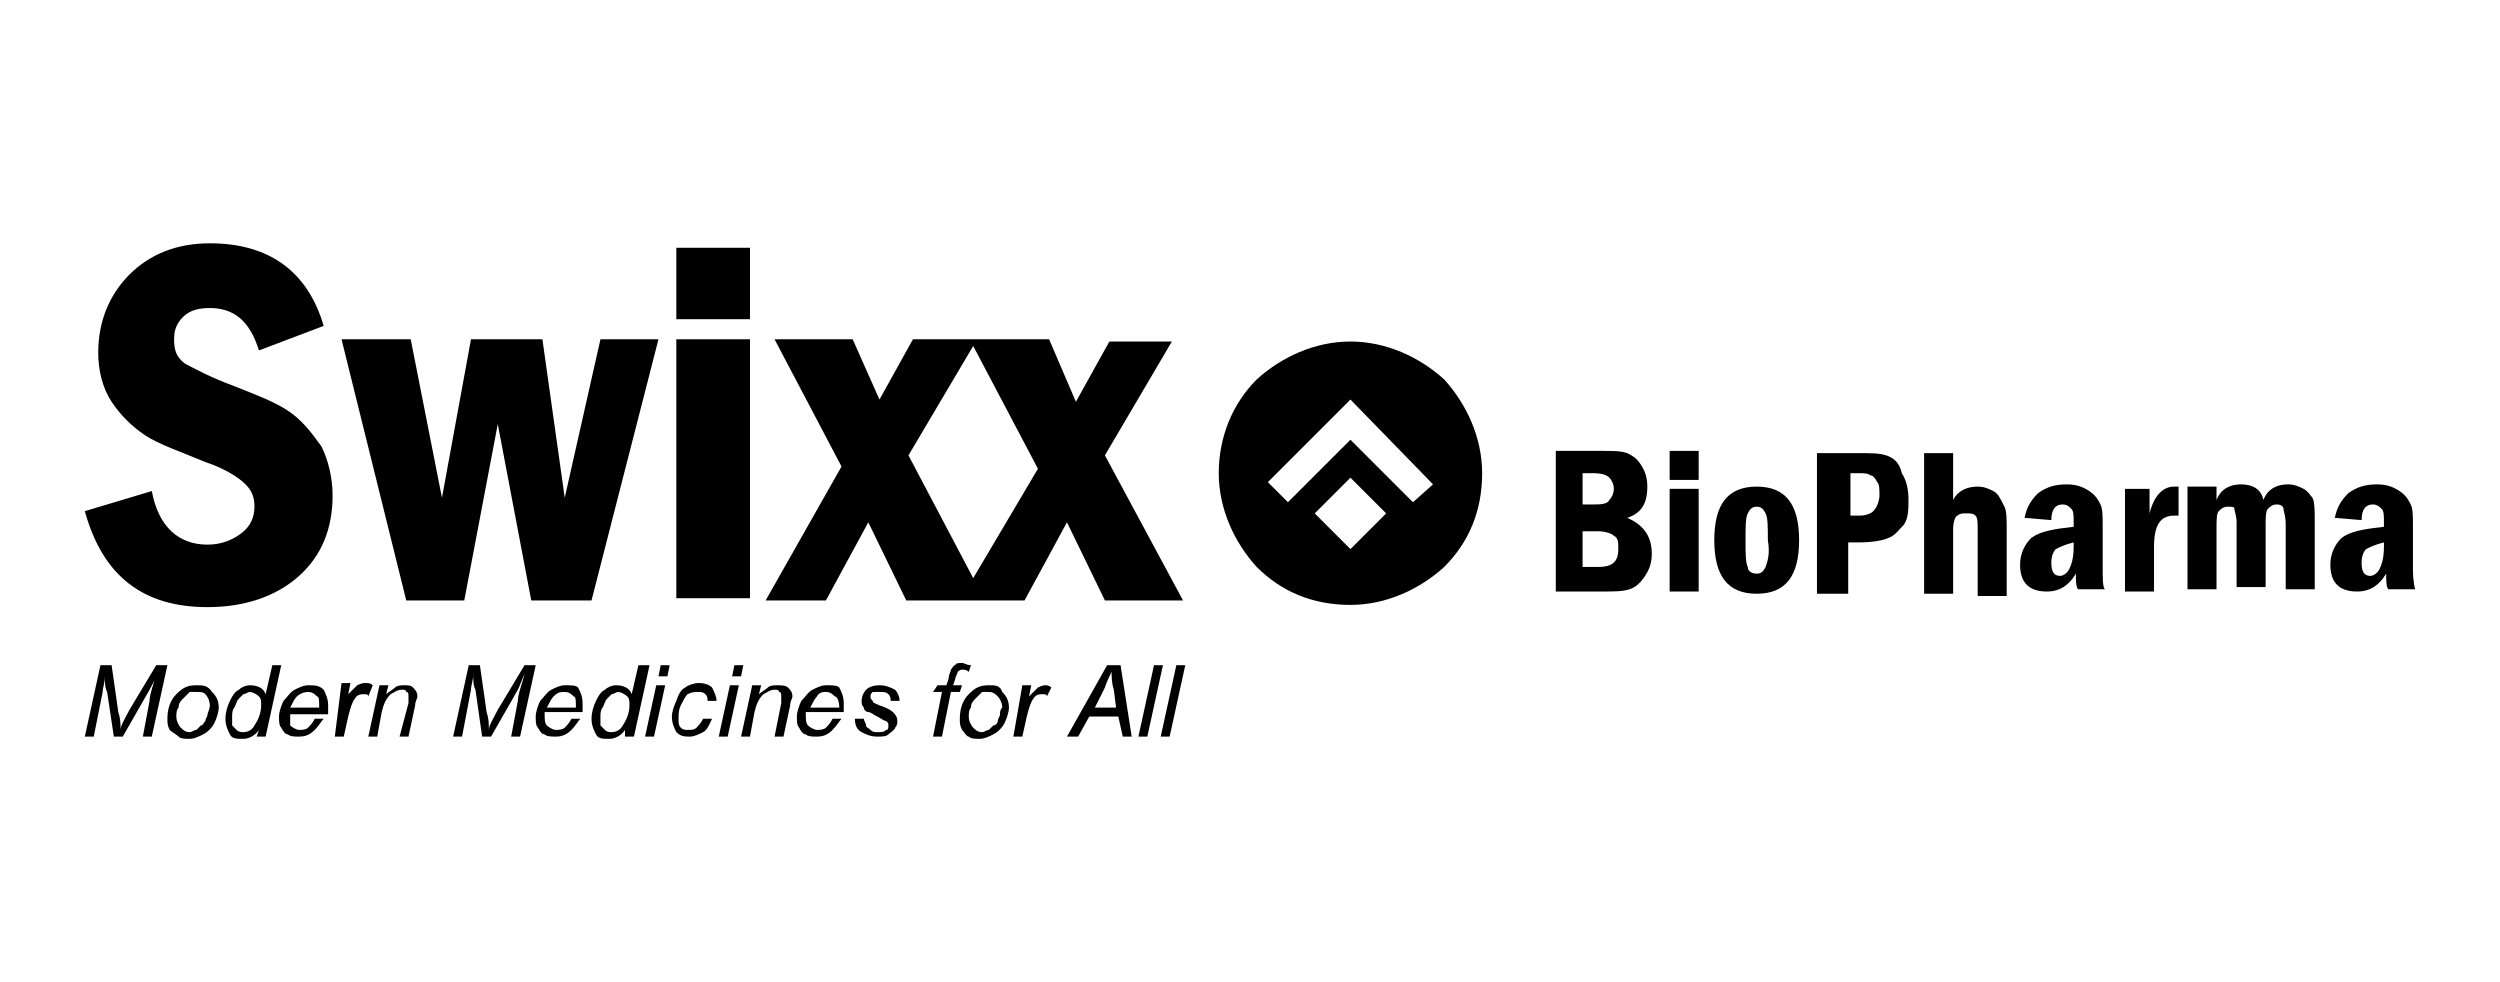 <?xml version="1.0" encoding="utf-8"?>
<!-- Generator: Adobe Illustrator 23.0.4, SVG Export Plug-In . SVG Version: 6.00 Build 0)  -->
<svg version="1.1" id="Réteg_1" xmlns="http://www.w3.org/2000/svg" xmlns:xlink="http://www.w3.org/1999/xlink" x="0px" y="0px"
	 viewBox="0 0 112 44" style="enable-background:new 0 0 112 44;" xml:space="preserve">
<g>
	<path d="M12.9,18.4c-0.6-0.4-1.4-0.7-2.4-1.1c-1.1-0.4-1.8-0.8-2.2-1c-0.4-0.3-0.5-0.6-0.5-1.1c0-0.4,0.1-0.7,0.4-1
		c0.3-0.3,0.7-0.4,1.2-0.4c1.1,0,1.8,0.6,2.2,1.9l2.9-1.1c-0.7-2.4-2.4-3.7-5.1-3.7c-1.5,0-2.7,0.5-3.6,1.4
		c-0.9,0.9-1.4,2.1-1.4,3.5c0,0.8,0.2,1.6,0.6,2.2c0.4,0.6,0.9,1.1,1.5,1.5c0.6,0.4,1.5,0.7,2.7,1.2c0.9,0.3,1.5,0.7,1.8,1
		c0.3,0.3,0.4,0.6,0.4,1c0,0.5-0.2,0.9-0.6,1.2c-0.4,0.3-0.9,0.5-1.5,0.5c-1.3,0-2.2-0.8-2.5-2.4l-3,0.9c0.8,2.9,2.6,4.3,5.5,4.3
		c1.7,0,3.1-0.5,4.1-1.4c1-0.9,1.5-2.1,1.5-3.6c0-0.8-0.2-1.6-0.5-2.2C13.9,19.3,13.5,18.8,12.9,18.4z"/>
	<polygon points="26.9,15.2 25.3,22.3 24.3,15.2 21.1,15.2 19.8,22.3 18.4,15.2 15.3,15.2 18.2,26.9 20.8,26.9 22.3,19 23.8,26.9 
		26.5,26.9 29.5,15.2 	"/>
	<rect x="30.3" y="11.1" width="3.3" height="3.2"/>
	<rect x="30.3" y="15.2" width="3.3" height="11.6"/>
	<path d="M44.2,26.9h1.7l1.9-3.5l1.7,3.5h3.5l-3.5-6.5l3-5.1h-2.8l-1.5,2.7L47,15.2h-3.3h-0.2h-2.6l-1.5,2.7l-1.2-2.7h-3.5l3,5.7
		l-3.4,6H37l1.9-3.5l1.7,3.5h2.4H44.2z M40.7,20.4l2.9-4.9l2.9,5.5l-2.9,4.9L40.7,20.4z"/>
	<path d="M72.9,23.2c0.6-0.2,0.9-0.6,0.9-1.4c0-0.4-0.1-0.7-0.3-1c-0.2-0.3-0.4-0.4-0.6-0.5c-0.3-0.1-0.6-0.1-1.1-0.1h-2.1v6.3h2.1
		c0.5,0,0.9,0,1.2-0.1c0.3-0.1,0.5-0.3,0.7-0.6c0.2-0.3,0.3-0.6,0.3-1C74,24,73.6,23.5,72.9,23.2z M70.9,21.2h0.5
		c0.4,0,0.6,0.1,0.7,0.2c0.1,0.1,0.2,0.3,0.2,0.5c0,0.2-0.1,0.4-0.2,0.5c-0.1,0.2-0.4,0.2-0.8,0.2h-0.4V21.2z M71.6,25.4h-0.7v-1.6
		h0.7c0.3,0,0.6,0.1,0.7,0.2c0.2,0.1,0.2,0.3,0.2,0.6C72.5,25.2,72.2,25.4,71.6,25.4z"/>
	<rect x="74.8" y="21.9" width="1.3" height="4.6"/>
	<rect x="74.8" y="20.2" width="1.3" height="1.3"/>
	<path d="M78.7,21.8c-1.3,0-1.9,0.8-1.9,2.4c0,1.6,0.6,2.4,1.9,2.4c1.3,0,1.9-0.8,1.9-2.4C80.6,22.6,80,21.8,78.7,21.8z M79.1,25.4
		c-0.1,0.2-0.2,0.3-0.4,0.3c-0.2,0-0.4-0.1-0.4-0.3c-0.1-0.2-0.1-0.6-0.1-1.2c0-0.6,0-1,0.1-1.2c0.1-0.2,0.2-0.3,0.4-0.3
		c0.2,0,0.3,0.1,0.4,0.3c0.1,0.2,0.1,0.6,0.1,1.2C79.3,24.8,79.2,25.1,79.1,25.4z"/>
	<path d="M84.5,20.4c-0.3-0.1-0.7-0.1-1.3-0.1h-1.8v6.3h1.4v-2.3h0.5c0.6,0,1.1-0.1,1.3-0.2c0.3-0.1,0.5-0.4,0.7-0.6
		c0.2-0.3,0.2-0.7,0.2-1.1c0-0.5-0.1-0.9-0.3-1.2C85.1,20.7,84.8,20.5,84.5,20.4z M84,22.8c-0.1,0.2-0.4,0.3-0.7,0.3h-0.4v-1.9h0.4
		c0.2,0,0.4,0,0.5,0.1c0.1,0,0.2,0.1,0.3,0.3c0.1,0.1,0.1,0.3,0.1,0.6C84.2,22.4,84.1,22.7,84,22.8z"/>
	<path d="M89.3,22c-0.2-0.1-0.4-0.2-0.7-0.2c-0.5,0-0.9,0.2-1.1,0.6v-2.1h-1.3v6.3h1.3v-2.9c0-0.3,0.1-0.6,0.2-0.6
		c0.1-0.1,0.2-0.1,0.4-0.1c0.2,0,0.3,0,0.4,0.1c0.1,0.1,0.1,0.3,0.1,0.6v3h1.3v-3c0-0.4,0-0.8-0.1-1C89.6,22.3,89.5,22.1,89.3,22z"
		/>
	<path d="M94.2,23.6c0-0.5,0-0.8-0.1-1c-0.1-0.2-0.2-0.4-0.5-0.6c-0.3-0.2-0.6-0.3-1-0.3c-0.5,0-0.9,0.1-1.3,0.4
		c-0.3,0.3-0.5,0.6-0.6,1.1l1.2,0.1c0-0.5,0.2-0.7,0.5-0.7c0.2,0,0.3,0.1,0.4,0.2c0.1,0.1,0.1,0.3,0.1,0.6v0.2
		c-0.9,0.1-1.5,0.2-1.9,0.5c-0.3,0.3-0.5,0.7-0.5,1.2c0,0.4,0.1,0.7,0.3,0.9c0.2,0.2,0.5,0.3,0.9,0.3c0.6,0,1-0.3,1.3-0.8
		c0,0.3,0,0.6,0.1,0.7h1.2c-0.1-0.1-0.1-0.5-0.1-1V23.6z M92.9,24.5c0,0.5-0.1,0.8-0.2,1c-0.1,0.2-0.3,0.3-0.4,0.3
		c-0.3,0-0.4-0.2-0.4-0.6c0-0.3,0.1-0.5,0.2-0.6c0.2-0.1,0.4-0.2,0.8-0.3V24.5z"/>
	<path d="M96.3,23v-1.1h-1.1v4.6h1.3v-2c0-1,0.3-1.4,0.9-1.4c0.1,0,0.1,0,0.2,0v-1.3c-0.1,0-0.2,0-0.2,0
		C96.9,21.8,96.5,22.2,96.3,23z"/>
	<path d="M103.2,21.9c-0.2-0.1-0.4-0.2-0.7-0.2c-0.5,0-0.9,0.2-1.1,0.7c-0.1-0.5-0.5-0.7-1-0.7c-0.5,0-0.9,0.2-1.1,0.7v-0.6H98v4.6
		h1.3v-2.7c0-0.4,0-0.7,0.1-0.8c0.1-0.1,0.2-0.2,0.4-0.2c0.2,0,0.3,0,0.3,0.1c0,0.1,0.1,0.3,0.1,0.6v2.9h1.3v-2.7
		c0-0.4,0-0.7,0.1-0.8c0.1-0.1,0.2-0.2,0.4-0.2c0.2,0,0.3,0.1,0.3,0.2c0,0.1,0.1,0.3,0.1,0.7v2.9h1.3v-3c0-0.5,0-0.9-0.1-1.1
		C103.5,22.2,103.4,22,103.2,21.9z"/>
	<path d="M108.1,25.5v-1.9c0-0.5,0-0.8-0.1-1c-0.1-0.2-0.2-0.4-0.5-0.6c-0.3-0.2-0.6-0.3-1-0.3c-0.5,0-0.9,0.1-1.3,0.4
		c-0.3,0.3-0.5,0.6-0.6,1.1l1.2,0.1c0-0.5,0.2-0.7,0.5-0.7c0.2,0,0.3,0.1,0.4,0.2c0.1,0.1,0.1,0.3,0.1,0.6v0.2
		c-0.9,0.1-1.5,0.2-1.9,0.5c-0.3,0.3-0.5,0.7-0.5,1.2c0,0.4,0.1,0.7,0.3,0.9c0.2,0.2,0.5,0.3,0.9,0.3c0.6,0,1-0.3,1.3-0.8
		c0,0.3,0,0.6,0.1,0.7h1.2C108.2,26.4,108.1,26.1,108.1,25.5z M106.8,24.5c0,0.5-0.1,0.8-0.2,1c-0.1,0.2-0.3,0.3-0.4,0.3
		c-0.3,0-0.4-0.2-0.4-0.6c0-0.3,0.1-0.5,0.2-0.6c0.2-0.1,0.4-0.2,0.8-0.3V24.5z"/>
	<path d="M60.5,15.3L60.5,15.3c-1.6,0-3.1,0.7-4.2,1.7c-1.1,1.1-1.7,2.6-1.7,4.2v0v0c0,1.6,0.7,3.1,1.7,4.2c1.1,1.1,2.5,1.7,4.2,1.7
		h0h0c1.6,0,3.1-0.7,4.2-1.7c1.1-1.1,1.7-2.5,1.7-4.2v0c0-1.6-0.7-3.1-1.7-4.2C63.6,16,62.1,15.3,60.5,15.3z M62.1,23l-1.6,1.6l0,0
		l0,0L58.9,23l0,0l0,0l1.6-1.6l0,0l0,0L62.1,23L62.1,23L62.1,23z M64.2,21.7l-0.9,0.8l0,0l0,0l-2.8-2.8l-2.8,2.8l0,0l0,0l-0.9-0.9
		l0,0l0,0l3.7-3.7l0,0l0,0L64.2,21.7L64.2,21.7L64.2,21.7z"/>
	<path d="M46.5,30.8c-0.1,0.1-0.2,0.2-0.4,0.4l0.1-0.5h-0.4L45.4,33h0.4l0.2-0.9c0.1-0.4,0.2-0.7,0.3-0.8c0.1-0.2,0.3-0.2,0.4-0.2
		c0.1,0,0.2,0,0.2,0.1l0.2-0.4c-0.1-0.1-0.2-0.1-0.3-0.1C46.8,30.7,46.7,30.7,46.5,30.8z"/>
	<path d="M13.8,30.7c-0.2,0-0.4,0.1-0.6,0.2c-0.2,0.1-0.3,0.3-0.5,0.5c-0.1,0.2-0.2,0.5-0.2,0.7c0,0.2,0,0.4,0.1,0.5
		c0.1,0.2,0.2,0.3,0.3,0.3c0.1,0.1,0.3,0.1,0.5,0.1c0.3,0,0.5-0.1,0.7-0.3c0.2-0.2,0.3-0.4,0.4-0.5l-0.4,0c-0.1,0.2-0.2,0.3-0.3,0.4
		c-0.1,0.1-0.3,0.1-0.4,0.1c-0.1,0-0.3-0.1-0.4-0.2C13,32.5,13,32.3,13,32.1c0,0,0-0.1,0-0.1h1.7c0-0.1,0-0.2,0-0.4
		c0-0.3-0.1-0.5-0.2-0.7C14.3,30.7,14.1,30.7,13.8,30.7z M14.3,31.7H13c0.1-0.2,0.2-0.4,0.3-0.5c0.1-0.1,0.3-0.2,0.5-0.2
		c0.2,0,0.3,0.1,0.4,0.2C14.3,31.2,14.3,31.4,14.3,31.7C14.3,31.6,14.3,31.6,14.3,31.7z"/>
	<path d="M11.9,31.1c-0.1-0.3-0.4-0.4-0.7-0.4c-0.2,0-0.4,0.1-0.5,0.2c-0.2,0.1-0.3,0.3-0.4,0.5c-0.1,0.2-0.2,0.5-0.2,0.8
		c0,0.3,0.1,0.5,0.2,0.7c0.1,0.2,0.3,0.2,0.6,0.2c0.2,0,0.5-0.1,0.7-0.4L11.5,33h0.4l0.7-3.2h-0.4L11.9,31.1z M11.4,32.5
		c-0.1,0.2-0.3,0.3-0.5,0.3c-0.1,0-0.2,0-0.3-0.1c-0.1-0.1-0.1-0.1-0.2-0.2c0-0.1,0-0.2,0-0.4c0-0.1,0-0.3,0.1-0.4
		c0.1-0.2,0.1-0.3,0.2-0.4c0.1-0.1,0.2-0.2,0.2-0.2c0.1,0,0.2-0.1,0.3-0.1c0.1,0,0.3,0.1,0.4,0.2c0.1,0.1,0.1,0.2,0.1,0.4
		C11.7,31.9,11.6,32.2,11.4,32.5z"/>
	<path d="M16.7,30.7c-0.1-0.1-0.2-0.1-0.3-0.1c-0.1,0-0.2,0-0.4,0.1c-0.1,0.1-0.2,0.2-0.4,0.4l0.1-0.5h-0.4L15,33h0.4l0.2-0.9
		c0.1-0.4,0.2-0.7,0.3-0.8c0.1-0.2,0.3-0.2,0.4-0.2c0.1,0,0.2,0,0.2,0.1L16.7,30.7z"/>
	<path d="M18.1,30.7c-0.1,0-0.3,0-0.4,0.1c-0.1,0.1-0.3,0.2-0.4,0.3l0.1-0.4H17L16.5,33h0.4l0.2-1.1c0.1-0.4,0.2-0.6,0.4-0.8
		c0.2-0.1,0.3-0.2,0.5-0.2c0.1,0,0.2,0,0.2,0.1c0.1,0,0.1,0.1,0.1,0.2c0,0.1,0,0.2,0,0.3L17.9,33h0.4l0.3-1.4c0-0.2,0.1-0.3,0.1-0.4
		c0-0.2-0.1-0.3-0.2-0.4C18.4,30.7,18.3,30.7,18.1,30.7z"/>
	<path d="M44.3,30.7c-0.4,0-0.6,0.1-0.9,0.4c-0.3,0.3-0.4,0.7-0.4,1.1c0,0.2,0,0.3,0.1,0.5c0.1,0.1,0.2,0.3,0.3,0.3
		c0.1,0.1,0.3,0.1,0.5,0.1c0.2,0,0.4-0.1,0.6-0.2c0.2-0.1,0.4-0.3,0.5-0.5c0.1-0.2,0.2-0.5,0.2-0.7c0-0.3-0.1-0.5-0.3-0.7
		C44.8,30.7,44.6,30.7,44.3,30.7z M44.8,32c0,0.1-0.1,0.2-0.1,0.3c0,0.1-0.1,0.2-0.2,0.2c-0.1,0.1-0.1,0.1-0.2,0.2
		c-0.1,0-0.2,0.1-0.3,0.1c-0.2,0-0.3-0.1-0.4-0.2c-0.1-0.1-0.2-0.3-0.2-0.5c0-0.1,0-0.3,0.1-0.4c0-0.2,0.1-0.3,0.2-0.4
		c0.1-0.1,0.2-0.2,0.3-0.3C44,31,44.1,31,44.3,31c0.2,0,0.3,0.1,0.4,0.2c0.1,0.1,0.2,0.3,0.2,0.5C44.8,31.8,44.8,31.9,44.8,32z"/>
	<polygon points="52,33 52.4,33 53.1,29.8 52.7,29.8 	"/>
	<path d="M34.8,30.7c-0.1,0-0.3,0-0.4,0.1c-0.1,0.1-0.3,0.2-0.4,0.3l0.1-0.4h-0.4L33.2,33h0.4l0.2-1.1c0.1-0.4,0.2-0.6,0.4-0.8
		c0.2-0.1,0.3-0.2,0.5-0.2c0.1,0,0.2,0,0.2,0.1c0.1,0,0.1,0.1,0.1,0.2c0,0.1,0,0.2,0,0.3L34.7,33h0.4l0.3-1.4c0-0.2,0.1-0.3,0.1-0.4
		c0-0.2-0.1-0.3-0.2-0.4C35.2,30.7,35,30.7,34.8,30.7z"/>
	<polygon points="51.7,29.8 51,33 51.4,33 52.1,29.8 	"/>
	<path d="M8.8,30.7c-0.4,0-0.6,0.1-0.9,0.4c-0.3,0.3-0.4,0.7-0.4,1.1c0,0.2,0,0.3,0.1,0.5C7.7,32.8,7.9,32.9,8,33
		c0.1,0.1,0.3,0.1,0.5,0.1c0.2,0,0.4-0.1,0.6-0.2c0.2-0.1,0.4-0.3,0.5-0.5c0.1-0.2,0.2-0.5,0.2-0.7c0-0.3-0.1-0.5-0.3-0.7
		C9.3,30.7,9.1,30.7,8.8,30.7z M9.3,32c0,0.1-0.1,0.2-0.1,0.3c-0.1,0.1-0.1,0.2-0.2,0.2c-0.1,0.1-0.1,0.1-0.2,0.2
		c-0.1,0-0.2,0.1-0.3,0.1c-0.2,0-0.3-0.1-0.4-0.2c-0.1-0.1-0.2-0.3-0.2-0.5c0-0.1,0-0.3,0.1-0.4c0-0.2,0.1-0.3,0.2-0.4
		c0.1-0.1,0.2-0.2,0.3-0.3C8.6,31,8.7,31,8.8,31C9,31,9.1,31,9.2,31.1c0.1,0.1,0.2,0.3,0.2,0.5C9.4,31.8,9.3,31.9,9.3,32z"/>
	<path d="M49.6,29.8L47.8,33h0.5l0.5-0.9h1.3l0.2,0.9h0.4l-0.5-3.2H49.6z M49,31.8l0.5-1c0.1-0.3,0.2-0.5,0.3-0.7
		c0,0.2,0,0.5,0.1,0.8l0.1,0.8H49z"/>
	<path d="M5.8,31.8c-0.2,0.4-0.4,0.7-0.4,0.9c0-0.3,0-0.5-0.1-0.8L5,29.8H4.5L3.8,33h0.4L4.6,31c0-0.2,0.1-0.4,0.1-0.7
		c0,0.3,0,0.5,0.1,0.7L5.1,33h0.4l1.2-2.1c0.1-0.2,0.3-0.5,0.3-0.7c-0.1,0.4-0.3,0.9-0.3,1.2L6.4,33h0.4l0.7-3.2H7L5.8,31.8z"/>
	<path d="M30.8,31.1C31,31,31.1,31,31.3,31c0.1,0,0.2,0,0.3,0.1c0.1,0.1,0.1,0.2,0.1,0.3l0.4,0c0-0.2-0.1-0.4-0.2-0.6
		c-0.1-0.1-0.3-0.2-0.6-0.2c-0.2,0-0.5,0.1-0.6,0.2c-0.2,0.1-0.3,0.3-0.4,0.6c-0.1,0.2-0.2,0.5-0.2,0.7c0,0.3,0.1,0.5,0.2,0.7
		c0.2,0.2,0.4,0.2,0.6,0.2c0.2,0,0.4-0.1,0.6-0.2c0.2-0.1,0.3-0.4,0.4-0.6l-0.4,0c-0.1,0.2-0.2,0.3-0.3,0.4
		c-0.1,0.1-0.2,0.1-0.4,0.1c-0.1,0-0.2,0-0.3-0.1c-0.1-0.1-0.1-0.2-0.1-0.4c0-0.2,0-0.4,0.1-0.6C30.6,31.4,30.7,31.2,30.8,31.1z"/>
	<polygon points="29.5,30.3 29.9,30.3 30,29.8 29.6,29.8 	"/>
	<polygon points="32.2,33 32.6,33 33.1,30.7 32.7,30.7 	"/>
	<polygon points="28.9,33 29.3,33 29.8,30.7 29.4,30.7 	"/>
	<polygon points="32.9,29.8 32.8,30.3 33.2,30.3 33.3,29.8 	"/>
	<path d="M37,30.7c-0.2,0-0.4,0.1-0.6,0.2c-0.2,0.1-0.3,0.3-0.5,0.5c-0.1,0.2-0.2,0.5-0.2,0.7c0,0.2,0,0.4,0.1,0.5
		c0.1,0.2,0.2,0.3,0.3,0.3c0.1,0.1,0.3,0.1,0.5,0.1c0.3,0,0.5-0.1,0.7-0.3c0.2-0.2,0.3-0.4,0.4-0.5l-0.4,0c-0.1,0.2-0.2,0.3-0.3,0.4
		c-0.1,0.1-0.3,0.1-0.4,0.1c-0.1,0-0.3-0.1-0.4-0.2c-0.1-0.1-0.1-0.3-0.1-0.5c0,0,0-0.1,0-0.1h1.7c0-0.1,0-0.2,0-0.4
		c0-0.3-0.1-0.5-0.2-0.7C37.5,30.7,37.3,30.7,37,30.7z M37.6,31.7h-1.3c0.1-0.2,0.2-0.4,0.3-0.5C36.7,31,36.9,31,37,31
		c0.2,0,0.3,0.1,0.4,0.2C37.5,31.2,37.6,31.4,37.6,31.7C37.6,31.6,37.6,31.6,37.6,31.7z"/>
	<path d="M43.1,30.7h-0.4l0.1-0.3c0-0.1,0.1-0.2,0.1-0.3c0,0,0.1-0.1,0.2-0.1c0.1,0,0.2,0,0.3,0.1l0.1-0.3c-0.2,0-0.3-0.1-0.4-0.1
		c-0.1,0-0.3,0-0.3,0.1c-0.1,0-0.1,0.1-0.2,0.2c0,0.1-0.1,0.2-0.1,0.4l-0.1,0.3h-0.4L41.8,31h0.4l-0.4,2h0.4l0.4-2H43L43.1,30.7z"/>
	<path d="M25.3,30.7c-0.2,0-0.4,0.1-0.6,0.2c-0.2,0.1-0.3,0.3-0.5,0.5c-0.1,0.2-0.2,0.5-0.2,0.7c0,0.2,0,0.4,0.1,0.5
		c0.1,0.2,0.2,0.3,0.3,0.3c0.1,0.1,0.3,0.1,0.5,0.1c0.3,0,0.5-0.1,0.7-0.3c0.2-0.2,0.3-0.4,0.4-0.5l-0.4,0c-0.1,0.2-0.2,0.3-0.3,0.4
		c-0.1,0.1-0.3,0.1-0.4,0.1c-0.1,0-0.3-0.1-0.4-0.2c-0.1-0.1-0.1-0.3-0.1-0.5c0,0,0-0.1,0-0.1h1.7c0-0.1,0-0.2,0-0.4
		c0-0.3-0.1-0.5-0.2-0.7C25.8,30.7,25.6,30.7,25.3,30.7z M25.8,31.7h-1.3c0.1-0.2,0.2-0.4,0.3-0.5C25,31,25.1,31,25.3,31
		c0.2,0,0.3,0.1,0.4,0.2C25.8,31.2,25.8,31.4,25.8,31.7C25.8,31.6,25.8,31.6,25.8,31.7z"/>
	<path d="M39.4,31c0.2,0,0.3,0,0.4,0.1c0.1,0.1,0.1,0.2,0.1,0.3l0.4,0c0-0.2-0.1-0.4-0.2-0.5c-0.2-0.1-0.4-0.2-0.7-0.2
		c-0.3,0-0.5,0.1-0.6,0.2c-0.1,0.1-0.2,0.3-0.2,0.5c0,0.1,0,0.2,0.1,0.3c0,0.1,0.1,0.2,0.2,0.2c0.1,0,0.2,0.1,0.4,0.2
		c0.2,0.1,0.3,0.2,0.4,0.2c0.1,0.1,0.1,0.1,0.1,0.2c0,0.1,0,0.2-0.1,0.2c-0.1,0.1-0.2,0.1-0.4,0.1c-0.1,0-0.2,0-0.3-0.1
		c-0.1-0.1-0.2-0.1-0.2-0.2c0-0.1-0.1-0.2-0.1-0.3l-0.4,0c0,0.3,0.1,0.5,0.3,0.6c0.2,0.1,0.4,0.2,0.7,0.2c0.2,0,0.4,0,0.5-0.1
		c0.1-0.1,0.3-0.2,0.3-0.3c0.1-0.1,0.1-0.2,0.1-0.3c0-0.2-0.1-0.3-0.2-0.4c-0.1-0.1-0.3-0.2-0.6-0.3c-0.2-0.1-0.3-0.1-0.3-0.2
		c-0.1-0.1-0.1-0.1-0.1-0.2c0-0.1,0-0.1,0.1-0.2C39.1,31,39.2,31,39.4,31z"/>
	<path d="M22.3,31.8c-0.2,0.4-0.4,0.7-0.4,0.9c0-0.3,0-0.5-0.1-0.8l-0.3-2.1h-0.5L20.3,33h0.4l0.4-2.1c0-0.2,0.1-0.4,0.1-0.7
		c0,0.3,0,0.5,0.1,0.7l0.3,2.1H22l1.2-2.1c0.1-0.2,0.2-0.5,0.3-0.7c-0.1,0.4-0.3,0.9-0.3,1.2L22.9,33h0.4l0.7-3.2h-0.5L22.3,31.8z"
		/>
	<path d="M28.6,29.8l-0.3,1.3c-0.1-0.3-0.4-0.4-0.7-0.4c-0.2,0-0.4,0.1-0.5,0.2c-0.2,0.1-0.3,0.3-0.4,0.5c-0.1,0.2-0.2,0.5-0.2,0.8
		c0,0.3,0.1,0.5,0.2,0.7c0.1,0.2,0.3,0.2,0.6,0.2c0.2,0,0.5-0.1,0.7-0.4L28,33h0.4l0.7-3.2H28.6z M27.9,32.5
		c-0.1,0.2-0.3,0.3-0.5,0.3c-0.1,0-0.2,0-0.3-0.1c-0.1-0.1-0.1-0.1-0.2-0.2c0-0.1,0-0.2,0-0.4c0-0.1,0-0.3,0.1-0.4
		c0.1-0.2,0.1-0.3,0.2-0.4c0.1-0.1,0.2-0.2,0.2-0.2c0.1,0,0.2-0.1,0.3-0.1c0.1,0,0.3,0.1,0.4,0.2c0.1,0.1,0.1,0.2,0.1,0.4
		C28.2,31.9,28.1,32.2,27.9,32.5z"/>
</g>
</svg>
